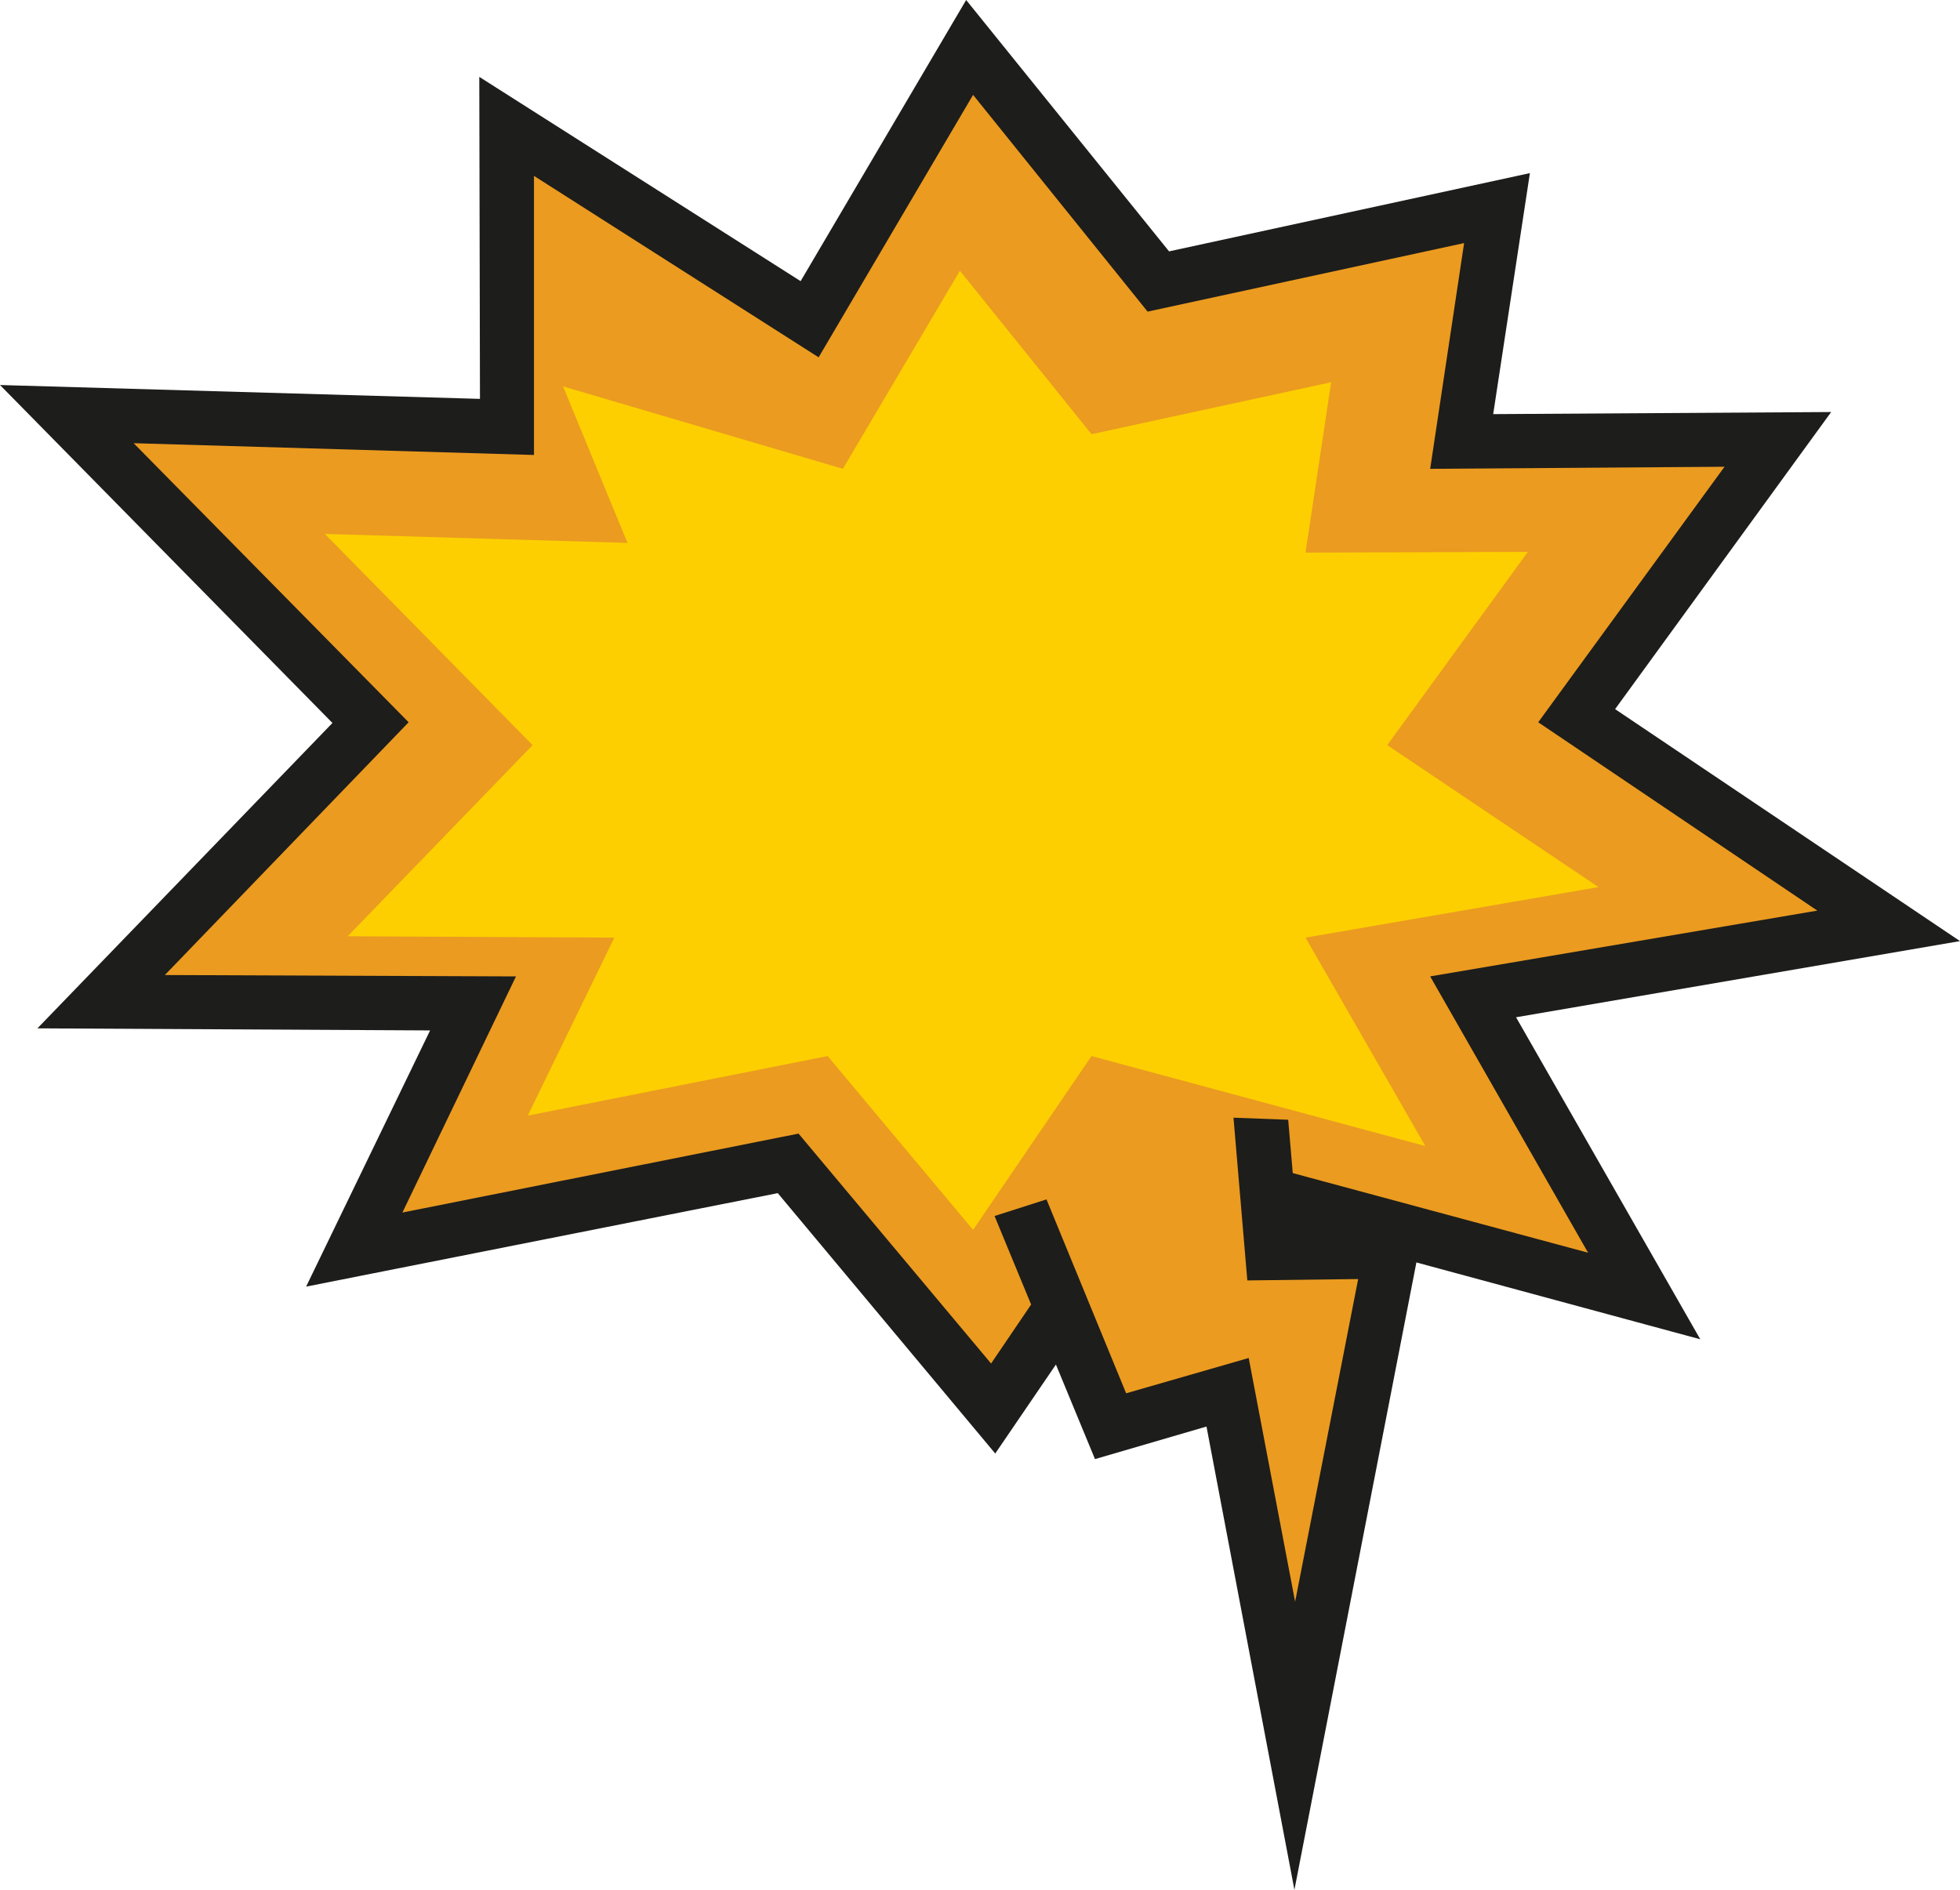 <?xml version="1.0" encoding="iso-8859-1"?>
<!-- Generator: Adobe Illustrator 23.0.3, SVG Export Plug-In . SVG Version: 6.00 Build 0)  -->
<svg version="1.1" id="Layer_1" xmlns="http://www.w3.org/2000/svg" xmlns:xlink="http://www.w3.org/1999/xlink" x="0px" y="0px"
	 viewBox="0 0 165.922 160" style="enable-background:new 0 0 165.922 160;" xml:space="preserve">
<g>
	<polygon style="fill-rule:evenodd;clip-rule:evenodd;fill:#EB9B20;" points="108.29,96.27 106.004,96.21 106.941,107.585 
		116.672,107.468 109.93,142.059 105.123,116.79 94.981,119.721 88.237,103.305 86.011,104.009 88.883,110.985 84.31,117.728 
		67.483,97.618 32.306,104.595 42.156,84.192 11.552,84.075 33.243,61.561 8.795,36.643 44.323,37.698 44.323,13.192 69.242,29.021 
		82.551,6.39 97.912,25.445 125.644,19.464 122.711,38.871 148.509,38.754 132.153,61.268 157.187,78.094 123.18,83.898 
		137.135,108.289 108.641,100.549 	"/>
	<path style="fill-rule:evenodd;clip-rule:evenodd;fill:#1D1D1B;" d="M98.966,21.282l30.546-6.625l-3.107,20.404l28.611-0.177
		l-18.291,25.153l29.196,19.64l-37.581,6.449l15.595,27.263l-36.82-9.967c-0.059-0.351-0.235-0.821-0.41-1.114l0.117,0.175v-3.869
		l27.615,7.446l-13.367-23.394l32.774-5.57L130.217,61.15l15.771-21.633l-24.917,0.176l2.872-19.113L97.15,26.383L82.375,8.032
		l-13.075,22.22L45.204,14.891V38.52l-33.889-0.997L34.592,61.15L13.955,82.55l29.724,0.117l-9.614,19.992L67.6,95.976l16.3,19.465
		l5.569-8.208c0.058,0.293,0.176,0.527,0.234,0.761c0.175,0.587,0.351,1.172,0.527,1.759c0.058,0.41,0.058,0.762,0.236,1.114
		l0.234,0.41c0.117,0.294,0.176,0.586,0.352,0.879c0.058,0.176,0.117,0.352,0.234,0.587l-7.035,10.318l-18.411-22.045l-39.926,7.915
		L36.41,87.24L3.167,87.064L28.143,61.21L0,32.597l40.631,1.173L40.573,6.508l27.203,17.295L81.789,0L98.966,21.282z"/>
	<polygon style="fill-rule:evenodd;clip-rule:evenodd;fill:#1D1D1B;" points="109.813,103.715 120.542,103.598 109.578,160 
		102.134,120.777 92.695,123.533 84.193,102.953 88.59,101.546 95.332,117.962 105.708,114.973 109.637,135.609 114.974,108.289 
		105.591,108.406 104.42,94.628 109.051,94.803 	"/>
	<polygon style="fill-rule:evenodd;clip-rule:evenodd;fill:#FDCF00;" points="81.26,22.924 92.4,36.76 112.687,32.363 
		110.518,46.786 129.337,46.727 117.436,63.085 135.317,75.104 110.518,79.384 120.66,97.031 92.4,89.409 82.375,104.126 
		70.062,89.409 44.677,94.452 52.005,79.384 29.433,79.267 45.087,63.085 27.498,45.203 53.12,45.965 47.666,32.715 71.353,39.692 	
		"/>
</g>
</svg>
